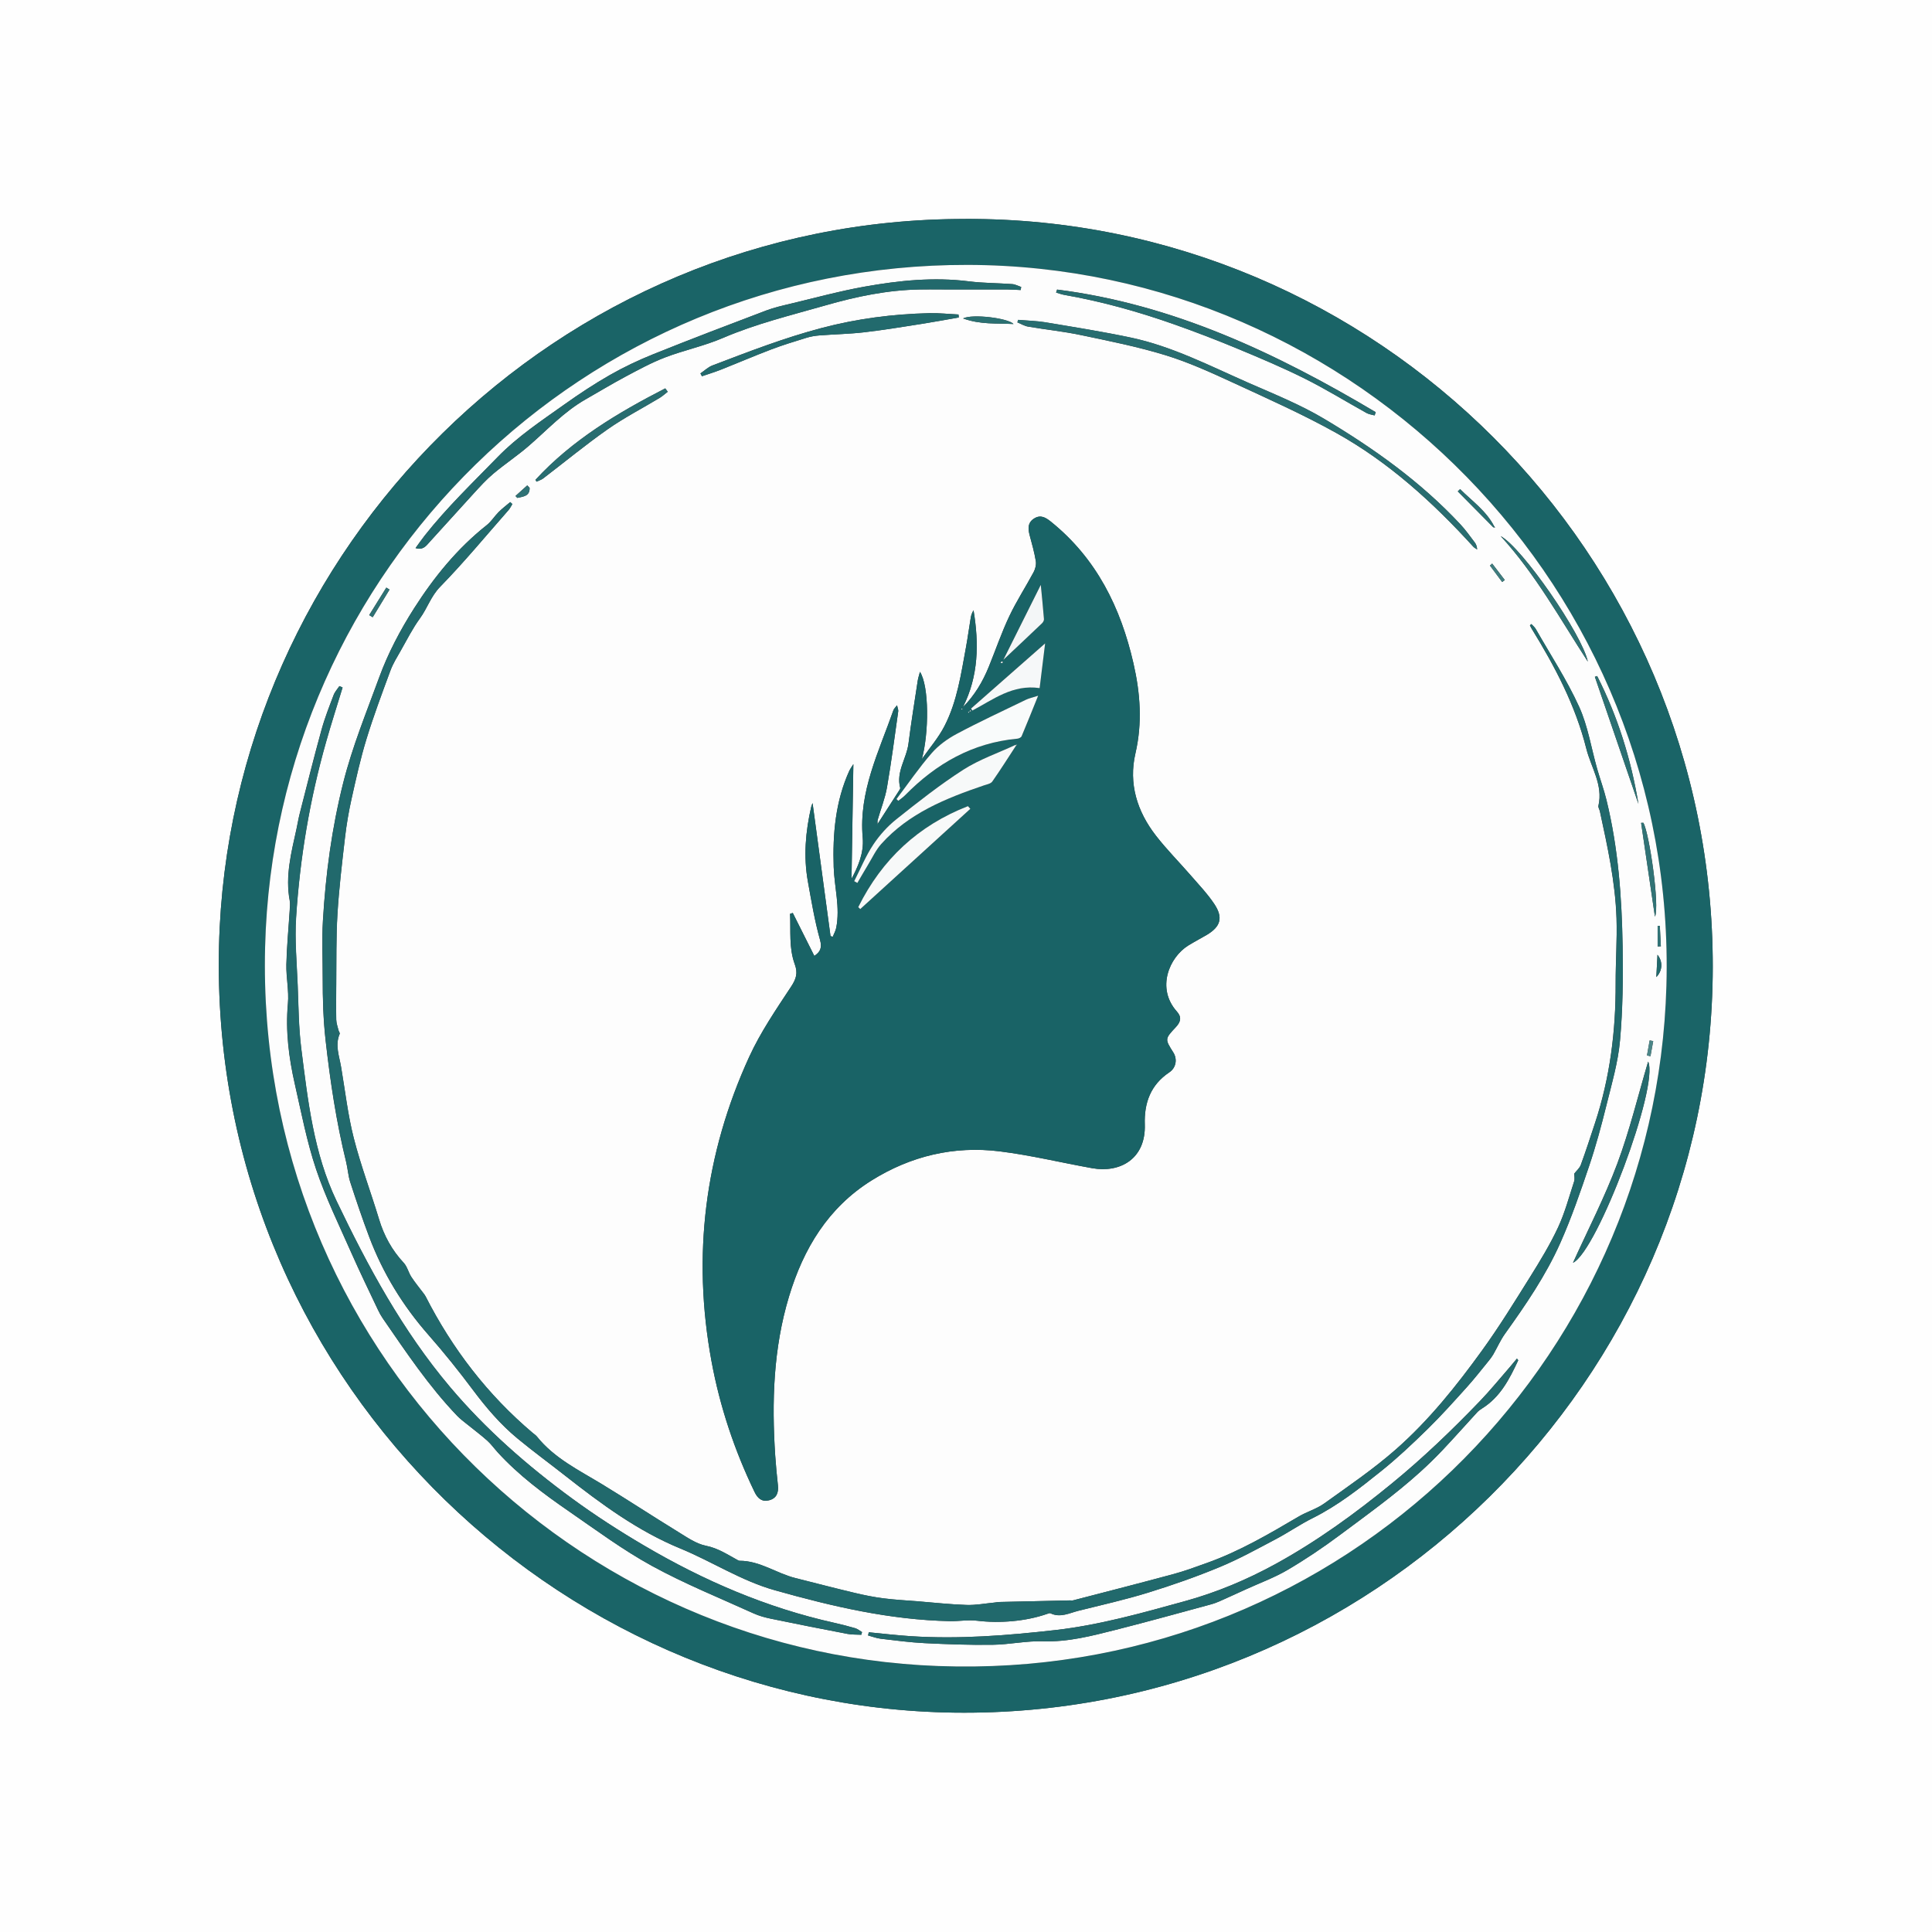 <svg xmlns="http://www.w3.org/2000/svg" id="Layer_1" viewBox="0 0 450 450"><rect x="0" y="0" width="450" height="450" fill="#333333" stroke="none"/><defs><style>.cls-1{fill:#1a6467;}.cls-2{fill:#21696c;}.cls-3{fill:#196366;}.cls-4{fill:#256b6e;}.cls-5{fill:#2b7072;}.cls-6{fill:#22696c;}.cls-7{fill:#266c6f;}.cls-8{fill:#f9fbfb;}.cls-9{fill:#3f7d7f;}.cls-10{fill:#2f7275;}.cls-11{fill:#4c8688;}.cls-12{fill:#317376;}.cls-13{fill:#fdfdfd;}.cls-14{fill:#226a6d;}.cls-15{fill:#286d70;}.cls-16{fill:#2e7174;}.cls-17{fill:#f6f8f9;}.cls-18{fill:#f7f9f9;}.cls-19{fill:#286e71;}.cls-20{fill:#f3f6f7;}.cls-21{fill:#2d7173;}.cls-22{fill:#fefefe;}</style></defs><path class="cls-22" d="M0,0H450V450H0V0ZM224.93,51c-95.26-.17-171.65,76.77-173.92,169.31-2.44,99.34,77.76,177.34,171.25,178.59,97.12,1.3,176.54-77.6,176.67-173.62,.14-96.43-78.43-174.59-174.01-174.29Z"></path><path class="cls-1" d="M224.93,51c95.57-.3,174.14,77.85,174.01,174.29-.14,96.03-79.55,174.92-176.67,173.62-93.49-1.25-173.69-79.25-171.25-178.59,2.27-92.55,78.66-169.48,173.92-169.31Zm-2.2,337.15c90.01,1.22,162.91-70.18,165.41-158.53,2.61-92.35-72.37-167.77-162.78-167.92-89.56-.15-161.38,71.13-163.61,158.82-2.36,93.11,71.99,166.66,160.97,167.63Z"></path><path class="cls-13" d="M222.72,388.15c-88.99-.97-163.34-74.52-160.97-167.63,2.23-87.69,74.05-158.98,163.61-158.82,90.4,.15,165.39,75.57,162.78,167.92-2.5,88.35-75.4,159.74-165.41,158.53ZM347.81,122.82l.44,.03-.22-.25c-1.88-3.64-5.17-5.9-7.94-8.67l-.54,.53c2.76,2.79,5.51,5.58,8.27,8.36Zm-143.45,69.17l.03,.03c0-.36-.05-.74,.04-1.08,.72-2.51,1.71-4.98,2.16-7.54,1.02-5.88,1.78-11.81,2.62-17.72,.05-.35-.14-.73-.28-1.41-.43,.58-.73,.83-.84,1.15-3.38,9.66-8.11,18.97-7.15,29.72,.32,3.58-1.16,6.86-2.61,9.56,.14-8.49,.28-17.34,.43-26.71-.48,.78-.74,1.11-.91,1.47-3.27,7.17-3.93,14.8-3.67,22.51,.16,4.71,1.53,9.38,.59,14.13-.14,.72-.53,1.4-.81,2.09l-.52-.14c-1.39-10.29-2.77-20.58-4.18-30.99-.12,.33-.25,.58-.31,.85-1.33,5.76-1.83,11.58-.78,17.43,.82,4.53,1.57,9.09,2.81,13.51,.56,2.01,.01,2.9-1.31,3.81-1.7-3.4-3.36-6.7-5.02-10.01l-.63,.2c.18,3.94-.3,7.95,1.1,11.76,.74,2.03,.34,3.38-.85,5.19-3.49,5.3-7.13,10.61-9.76,16.35-10.38,22.66-13.32,46.35-8.79,70.92,1.96,10.61,5.35,20.74,10.03,30.45,.71,1.48,1.72,2.36,3.38,1.93,1.75-.45,2.24-1.78,2.06-3.48-.25-2.3-.47-4.6-.63-6.9-.83-12.53-.45-24.98,3.22-37.11,3.36-11.14,9.1-20.67,19.2-26.99,9.14-5.72,19.2-8.12,29.88-6.79,7.23,.9,14.35,2.64,21.53,3.92,6.52,1.17,12.52-2.18,12.25-10.2-.17-4.95,1.32-9.2,5.7-12.12,1.63-1.09,1.9-3.12,.94-4.64-1.98-3.12-2-3.14,.61-5.92,1.1-1.17,1.4-2.3,.23-3.6-4.86-5.42-1.79-12.63,2.65-15.39,1.38-.85,2.82-1.6,4.22-2.42,3.31-1.94,3.97-4.05,1.83-7.26-1.58-2.37-3.58-4.47-5.46-6.63-2.7-3.11-5.62-6.04-8.14-9.29-4.37-5.64-6.4-12.09-4.76-19.16,1.64-7.08,1.13-14.02-.46-20.95-2.97-12.98-8.6-24.44-19.21-32.99-1.2-.97-2.37-1.7-3.87-.79-1.58,.96-1.51,2.4-1.09,3.96,.54,1.99,1.09,3.98,1.43,6,.13,.81-.11,1.81-.51,2.56-1.85,3.45-4,6.75-5.67,10.28-1.81,3.82-3.18,7.85-4.78,11.78-1.41,3.48-3.3,6.66-6.03,9.41,3.66-7.23,3.77-14.82,2.48-22.58-.3,.51-.53,1.05-.63,1.61-.4,2.34-.7,4.69-1.13,7.02-1.15,6.25-2.06,12.61-5,18.33-1.41,2.75-3.5,5.15-5.28,7.7,1.66-6.06,1.72-16.96-.44-20.32-.21,.84-.43,1.45-.52,2.08-.74,4.87-1.53,9.74-2.15,14.62-.44,3.49-2.94,6.58-1.93,10.33,.04,.15-.09,.36-.19,.52-1.7,2.66-3.41,5.31-5.12,7.96Zm152.34-46.64l-.36,.3c.13,.26,.25,.54,.41,.79,5.42,8.78,10.2,17.88,12.73,27.95,1.1,4.38,3.95,8.42,2.82,13.29-.09,.37,.23,.83,.33,1.26,1.78,8.23,3.6,16.48,3.88,24.93,.16,5.05-.21,10.11-.2,15.16,.04,11.11-1.32,22.01-4.82,32.59-1.07,3.24-2.12,6.49-3.29,9.69-.28,.77-1.02,1.38-1.53,2.05,0,.51,.17,1.22-.03,1.81-1.18,3.6-2.16,7.31-3.75,10.73-1.85,3.96-4.14,7.73-6.46,11.45-3.64,5.82-7.24,11.68-11.26,17.23-5.97,8.26-12.36,16.25-20.02,22.99-5.22,4.6-11.03,8.54-16.7,12.61-1.79,1.29-4.04,1.92-5.96,3.05-6.88,4.05-13.76,8.09-21.32,10.79-2.58,.92-5.15,1.88-7.79,2.6-7.8,2.11-15.62,4.11-23.44,6.14-.23,.06-.5,0-.75,.01-5.48,.12-10.95,.24-16.43,.37-.37,0-.74,.1-1.11,.13-2.17,.21-4.35,.63-6.51,.56-3.79-.12-7.58-.54-11.37-.85-2.66-.21-5.33-.35-7.98-.69-2.26-.29-4.51-.74-6.72-1.27-4.63-1.1-9.23-2.3-13.84-3.46-4.4-1.11-8.24-4.04-12.99-4.02-.17,0-.35-.12-.52-.21-2.35-1.28-4.52-2.74-7.31-3.29-2.29-.46-4.41-1.97-6.47-3.23-5.95-3.65-11.78-7.48-17.74-11.11-5.37-3.27-11.09-6.03-15.14-11.08-.27-.34-.65-.58-.99-.86-10.51-8.89-18.72-19.58-24.96-31.82-.14-.27-.34-.51-.52-.76-.94-1.25-1.95-2.46-2.8-3.77-.67-1.04-.95-2.39-1.76-3.26-2.74-2.94-4.59-6.31-5.75-10.15-1.91-6.32-4.26-12.52-5.89-18.91-1.38-5.42-2.01-11.03-2.95-16.56-.43-2.55-1.46-5.09-.33-7.72,.08-.2-.21-.53-.27-.82-.2-.82-.51-1.65-.53-2.47-.06-2.73-.04-5.47,0-8.21,.06-5.47-.05-10.95,.28-16.4,.36-5.96,1.07-11.91,1.76-17.85,.35-3.01,.86-6.02,1.52-8.97,1.04-4.67,2.07-9.35,3.47-13.92,1.65-5.39,3.64-10.68,5.59-15.98,.6-1.62,1.54-3.12,2.4-4.63,1.44-2.54,2.76-5.18,4.47-7.52,1.72-2.35,2.54-5.13,4.7-7.35,5.57-5.71,10.67-11.89,15.95-17.89,.36-.41,.59-.92,.88-1.39l-.5-.46c-.91,.77-1.86,1.49-2.7,2.33-.97,.97-1.71,2.21-2.77,3.04-6.83,5.4-12.25,12.08-16.88,19.32-3.23,5.06-6.11,10.5-8.16,16.13-2.96,8.11-6.25,16.1-8.38,24.56-2.67,10.59-4.09,21.28-4.73,32.12-.26,4.41-.04,8.85-.05,13.28-.01,4.92,.13,9.79,.69,14.72,1.07,9.49,2.48,18.89,4.76,28.16,.39,1.57,.47,3.23,.97,4.75,1.38,4.26,2.81,8.5,4.39,12.69,3.19,8.48,7.85,16.09,13.85,22.91,3.62,4.12,7.06,8.41,10.34,12.8,3.08,4.12,6.39,8,10.34,11.27,3.64,3.01,7.46,5.8,11.17,8.72,8.36,6.56,16.88,12.86,26.81,16.94,7.4,3.05,14.14,7.5,21.98,9.71,13.37,3.77,26.81,6.91,40.77,7.2,2.11,.04,4.25-.36,6.33-.1,5.27,.64,11.34,.16,16.39-1.61,.23-.08,.54-.21,.72-.12,2.3,1.11,4.4-.06,6.53-.59,5.43-1.35,10.9-2.58,16.24-4.23,5.64-1.74,11.23-3.7,16.67-5.96,4.47-1.85,8.73-4.21,13.01-6.47,2.92-1.54,5.65-3.44,8.6-4.91,5.85-2.91,10.93-6.91,15.96-10.95,3.77-3.03,7.31-6.36,10.76-9.74,3.19-3.12,6.17-6.45,9.16-9.77,1.79-1.98,3.43-4.1,5.12-6.16,.39-.48,.77-.98,1.08-1.51,.92-1.6,1.67-3.32,2.73-4.81,4.82-6.73,9.51-13.58,12.88-21.15,2.6-5.84,4.69-11.92,6.74-17.99,1.57-4.65,2.85-9.41,4.03-14.18,1.23-4.96,2.69-9.93,3.14-14.98,.65-7.24,.72-14.56,.61-21.85-.18-11.49-1.01-22.95-3.76-34.17-.6-2.45-1.47-4.83-2.17-7.26-1.38-4.84-2.15-9.96-4.21-14.49-2.86-6.26-6.67-12.09-10.09-18.09-.25-.44-.68-.77-1.02-1.15Zm-156.1,235.42l.17-.63c-.53-.31-1.02-.73-1.58-.9-1.61-.48-3.25-.89-4.89-1.26-15.78-3.51-30.44-9.84-44.31-18.01-5.75-3.38-11.38-7.01-16.76-10.95-10.4-7.62-20.09-16.1-28.43-25.98-11.03-13.07-19.09-28.01-26.43-43.33-5.33-11.14-6.67-23.32-8.2-35.38-.62-4.94-.65-9.96-.85-14.95-.21-5.21-.7-10.46-.37-15.64,.89-13.91,3.2-27.62,7.02-41.05,1.2-4.21,2.54-8.38,3.81-12.57l-.74-.32c-.46,.69-1.06,1.33-1.34,2.08-1.01,2.67-2.07,5.34-2.82,8.09-1.78,6.47-3.41,12.99-5.07,19.49-.31,1.2-.5,2.44-.77,3.65-1.2,5.48-2.64,10.94-1.57,16.64,.13,.72,.04,1.49,0,2.23-.26,4.21-.68,8.42-.78,12.64-.07,3.04,.63,6.13,.36,9.14-.58,6.37,.21,12.58,1.61,18.73,1.52,6.66,2.8,13.41,4.96,19.86,2.23,6.63,5.34,12.96,8.17,19.38,1.98,4.49,4.14,8.91,6.24,13.36,.32,.67,.68,1.33,1.1,1.95,5.42,7.85,10.71,15.8,17.35,22.73,.68,.71,1.49,1.3,2.25,1.92,1.57,1.28,3.21,2.49,4.72,3.83,.92,.82,1.65,1.86,2.49,2.78,4.88,5.34,10.64,9.63,16.55,13.7,6.37,4.39,12.62,9.04,19.38,12.74,7.62,4.17,15.73,7.45,23.66,11.05,1.29,.59,2.7,.96,4.1,1.25,5.9,1.22,11.82,2.39,17.74,3.52,1.04,.2,2.13,.14,3.2,.2Zm1.75-.58l-.16,.74c.98,.26,1.94,.64,2.93,.76,3.41,.4,6.82,.86,10.24,1.03,5.28,.26,10.57,.46,15.85,.38,3.92-.05,7.84-.94,11.74-.81,5.86,.19,11.37-1.27,16.92-2.67,7.42-1.88,14.79-3.93,22.17-5.93,.72-.19,1.42-.46,2.1-.76,2.04-.9,4.08-1.84,6.11-2.77,3.22-1.47,6.59-2.7,9.62-4.48,4.18-2.46,8.23-5.18,12.12-8.08,6.38-4.76,12.87-9.39,18.79-14.75,1.8-1.63,3.55-3.33,5.21-5.09,2.73-2.89,5.37-5.87,8.06-8.8,.33-.36,.76-.65,1.17-.92,4.24-2.65,6.38-6.87,8.39-11.18,.02-.05-.11-.17-.29-.42-.54,.65-1.04,1.27-1.56,1.87-2.34,2.68-4.58,5.45-7.04,8.01-6.49,6.75-13.21,13.21-20.49,19.17-8.53,6.99-17.34,13.4-27,18.72-6.76,3.72-13.83,6.68-21.21,8.72-9.96,2.74-19.93,5.58-30.26,6.75-11.18,1.26-22.37,2.15-33.63,1.42-3.27-.21-6.53-.6-9.79-.91ZM96.79,127.65c1.8,.55,2.49-.56,3.25-1.38,3.45-3.76,6.84-7.58,10.29-11.33,1.47-1.6,2.93-3.23,4.59-4.62,2.67-2.24,5.59-4.17,8.22-6.45,4.34-3.75,8.25-8.01,13.3-10.88,3.08-1.75,6.1-3.59,9.22-5.25,3.02-1.6,6.04-3.26,9.22-4.48,4.42-1.69,9.13-2.67,13.46-4.53,7.76-3.34,15.93-5.31,23.99-7.62,7.13-2.05,14.41-3.57,21.9-3.69,2.43-.04,4.85,0,7.28,0,4.41,0,8.82,0,13.22,0,1,0,2,.08,3,.13l.13-.71c-.69-.23-1.38-.62-2.08-.67-3.36-.25-6.75-.22-10.08-.64-8.21-1.04-16.33-.2-24.37,1.24-5.76,1.03-11.42,2.59-17.12,3.95-1.94,.46-3.9,.9-5.75,1.6-8.79,3.33-17.57,6.68-26.3,10.18-3.45,1.38-6.85,2.99-10.08,4.83-3.67,2.09-7.21,4.45-10.66,6.9-5.38,3.83-10.88,7.45-15.55,12.27-5.79,5.96-11.78,11.7-16.94,18.24-.71,.9-1.36,1.84-2.13,2.9Zm140.37-53.16l-.19,.6c.83,.34,1.63,.84,2.5,.99,4.11,.7,8.26,1.12,12.33,1.98,6.57,1.38,13.19,2.7,19.6,4.66,5.39,1.65,10.6,4.02,15.74,6.39,8.14,3.76,16.37,7.42,24.19,11.79,12.2,6.81,22.45,16.14,31.83,26.44,.24,.26,.6,.43,.9,.64-.05-.69-.24-1.21-.57-1.64-1.1-1.44-2.14-2.93-3.37-4.24-9.24-9.9-20.18-17.68-31.73-24.56-5.54-3.3-11.61-5.74-17.54-8.34-8.98-3.94-17.76-8.51-27.45-10.56-6.57-1.39-13.21-2.44-19.84-3.55-2.1-.35-4.26-.4-6.39-.58Zm-13.84-.54l-.07-.7c-2.27-.11-4.55-.37-6.81-.31-8.49,.2-16.83,1.28-25.1,3.46-8.7,2.29-17.04,5.53-25.41,8.72-1.02,.39-1.86,1.23-2.79,1.85l.35,.66c1.49-.51,3-.97,4.46-1.55,3.92-1.55,7.79-3.22,11.72-4.71,2.66-1.01,5.39-1.84,8.11-2.68,1-.31,2.05-.49,3.09-.57,3.47-.27,6.97-.33,10.42-.73,4.49-.52,8.95-1.26,13.42-1.96,2.87-.45,5.73-.99,8.6-1.49Zm22.89-6.5l-.23,.68c.63,.18,1.25,.43,1.89,.54,8.73,1.53,17.24,3.92,25.59,6.86,4.99,1.76,9.93,3.67,14.81,5.69,5.28,2.2,10.57,4.43,15.68,6.98,4.9,2.45,9.58,5.34,14.37,8,.55,.3,1.23,.37,1.85,.55l.26-.75c-23.11-13.73-47.12-25.13-74.22-28.56Zm120.17,226.67c5.68-2.76,20.1-41.17,17.5-46.86-2.35,7.92-4.29,16.02-7.18,23.76-2.92,7.82-6.78,15.28-10.32,23.1ZM124.72,111.76l.24,.43c.52-.25,1.1-.41,1.55-.75,5-3.81,9.85-7.82,14.99-11.43,3.86-2.71,8.09-4.89,12.14-7.33,.67-.41,1.26-.96,1.89-1.44l-.58-.78c-11.05,5.69-21.67,12-30.23,21.3Zm224.82,13.11c8.1,8.82,13.84,19.28,20.3,29.23-1.3-6.28-15.31-26.57-20.3-29.23Zm22.47,32.59l-.53,.18c3.38,9.87,6.77,19.74,10.15,29.61-1.73-10.42-4.83-20.39-9.62-29.79Zm10.76,34.18l-.52,.02c1.07,7.28,2.14,14.56,3.22,21.84,1.15-2.27-1.29-19.46-2.7-21.86ZM236.06,75.47c-1.2-1.37-9.6-2.41-11.74-1.3,4.02,1.46,7.83,1.1,11.74,1.3ZM86,143.27l.81,.49c1.31-2.15,2.62-4.29,3.92-6.44l-.75-.46-3.98,6.4Zm37.35-29.65l-.54-.57-2.74,2.47,.42,.45c1.36-.32,2.95-.37,2.86-2.36Zm263.25,102.02h-.51v4.8l.75-.03-.24-4.77Zm-.54,6.74c-.08,1.59-.16,3.17-.27,5.2,1.44-1.47,1.56-3.59,.27-5.2Zm-38.5-91.11l-.52,.46,2.85,3.83,.61-.46c-.98-1.27-1.95-2.55-2.93-3.82Zm36.05,114.55l.82,.19,.64-3.53-.83-.15c-.21,1.16-.42,2.32-.62,3.48Z"></path><path class="cls-3" d="M204.37,191.99c1.71-2.65,3.42-5.31,5.12-7.96,.1-.15,.23-.37,.19-.52-1-3.75,1.49-6.85,1.93-10.33,.62-4.89,1.41-9.75,2.15-14.62,.1-.63,.31-1.24,.52-2.08,2.17,3.36,2.11,14.26,.44,20.32,1.78-2.56,3.87-4.95,5.28-7.7,2.94-5.72,3.84-12.08,5-18.33,.43-2.33,.73-4.68,1.13-7.02,.1-.56,.33-1.1,.63-1.61,1.29,7.77,1.17,15.35-2.48,22.58,2.73-2.75,4.61-5.93,6.03-9.41,1.6-3.92,2.97-7.95,4.78-11.78,1.67-3.53,3.82-6.83,5.67-10.28,.4-.74,.64-1.75,.51-2.56-.33-2.02-.89-4.02-1.43-6-.42-1.57-.49-3.01,1.09-3.96,1.5-.91,2.66-.17,3.87,.79,10.61,8.55,16.24,20.01,19.21,32.99,1.59,6.94,2.1,13.87,.46,20.95-1.64,7.07,.39,13.52,4.76,19.16,2.52,3.25,5.44,6.18,8.14,9.29,1.88,2.17,3.88,4.26,5.46,6.63,2.14,3.21,1.48,5.32-1.83,7.26-1.4,.82-2.84,1.56-4.22,2.42-4.45,2.76-7.51,9.98-2.65,15.39,1.17,1.3,.87,2.43-.23,3.6-2.6,2.78-2.58,2.79-.61,5.92,.97,1.52,.69,3.56-.94,4.64-4.37,2.92-5.86,7.17-5.7,12.12,.27,8.01-5.73,11.36-12.25,10.2-7.18-1.29-14.3-3.02-21.53-3.92-10.68-1.33-20.74,1.08-29.88,6.79-10.1,6.32-15.84,15.86-19.2,26.99-3.67,12.14-4.05,24.58-3.22,37.11,.15,2.3,.38,4.61,.63,6.9,.18,1.7-.3,3.03-2.06,3.48-1.66,.43-2.66-.45-3.38-1.93-4.68-9.71-8.07-19.85-10.03-30.45-4.53-24.56-1.59-48.26,8.79-70.92,2.63-5.74,6.27-11.05,9.76-16.35,1.19-1.8,1.6-3.16,.85-5.19-1.4-3.81-.91-7.82-1.1-11.76l.63-.2c1.66,3.31,3.31,6.61,5.02,10.01,1.33-.92,1.88-1.8,1.31-3.81-1.24-4.42-1.99-8.98-2.81-13.51-1.05-5.86-.55-11.67,.78-17.43,.06-.27,.19-.52,.31-.85,1.4,10.42,2.79,20.71,4.18,30.99l.52,.14c.28-.7,.66-1.37,.81-2.09,.94-4.76-.43-9.42-.59-14.13-.25-7.71,.4-15.34,3.67-22.51,.17-.37,.42-.7,.91-1.47-.15,9.37-.29,18.22-.43,26.71,1.45-2.7,2.93-5.97,2.61-9.56-.96-10.75,3.77-20.06,7.15-29.72,.11-.32,.41-.57,.84-1.15,.14,.68,.33,1.06,.28,1.41-.84,5.91-1.6,11.84-2.62,17.72-.44,2.56-1.44,5.02-2.16,7.54-.1,.34-.03,.72-.04,1.08-.12,.15-.25,.3-.04,.05-.06,.32-.02,.12,.01-.08Zm21.37-26.26l.43-.08-.13-.25-.28,.35-.29,.16,.23,.12,.04-.3Zm10.78,7.78c-4.06,1.89-8.38,3.36-12.12,5.76-5.44,3.49-10.54,7.52-15.61,11.55-2.07,1.64-3.93,3.71-5.38,5.91-1.76,2.65-2.98,5.66-4.44,8.51l.74,.41c.83-1.41,1.64-2.83,2.48-4.22,1-1.64,1.82-3.44,3.08-4.85,6.43-7.18,15.04-10.63,23.89-13.64,.69-.24,1.61-.39,1.97-.9,1.93-2.74,3.71-5.58,5.54-8.38l.26-.21-.41,.07Zm5.28-11.46c-1.36,.44-2.14,.6-2.84,.94-5.37,2.6-10.8,5.12-16.06,7.92-2.16,1.15-4.28,2.68-5.88,4.51-2.95,3.38-5.49,7.12-8.2,10.7l.42,.4c.54-.44,1.13-.82,1.61-1.32,7.22-7.35,15.69-12.19,26.13-13.15,.35-.03,.86-.29,.99-.58,1.25-2.95,2.43-5.92,3.84-9.42Zm-41.89,49.23l.47,.46,25.64-23.35-.56-.62c-11.54,4.5-20.02,12.38-25.54,23.51Zm42.24-51.02c.44-3.59,.85-6.92,1.28-10.41-5.94,5.23-11.59,10.2-17.25,15.17l.3,.47c4.85-2.55,9.35-6.14,15.66-5.23Zm-8.43-6.6c2.98-2.8,6-5.64,9-8.5,.24-.23,.48-.65,.45-.96-.22-2.74-.5-5.47-.74-7.98-2.91,5.84-5.83,11.68-8.71,17.44Zm-.12,.59c-.07-.08-.18-.22-.2-.21-.12,.07-.23,.18-.34,.27,.1,.05,.2,.15,.29,.14,.09-.01,.17-.13,.25-.2Zm-9.42,10.9l-.12-.13s-.11,.09-.11,.13c0,.04,.07,.09,.11,.13l.12-.13Z"></path><path class="cls-2" d="M356.7,145.35c.34,.38,.77,.71,1.02,1.15,3.42,6,7.24,11.83,10.09,18.09,2.06,4.53,2.83,9.64,4.21,14.49,.69,2.43,1.57,4.81,2.17,7.26,2.75,11.22,3.57,22.68,3.76,34.17,.12,7.28,.04,14.6-.61,21.85-.45,5.05-1.92,10.03-3.14,14.98-1.18,4.77-2.46,9.53-4.03,14.18-2.05,6.07-4.14,12.15-6.74,17.99-3.37,7.57-8.06,14.41-12.88,21.15-1.07,1.49-1.81,3.21-2.73,4.81-.31,.53-.69,1.03-1.08,1.51-1.69,2.07-3.33,4.18-5.12,6.16-2.99,3.31-5.97,6.65-9.16,9.77-3.46,3.38-6.99,6.72-10.76,9.74-5.03,4.04-10.12,8.04-15.96,10.95-2.95,1.47-5.68,3.37-8.6,4.91-4.29,2.26-8.55,4.62-13.01,6.47-5.45,2.26-11.04,4.22-16.67,5.96-5.34,1.65-10.81,2.87-16.24,4.23-2.13,.53-4.23,1.69-6.53,.59-.18-.09-.49,.04-.72,.12-5.06,1.77-11.13,2.25-16.39,1.61-2.07-.25-4.22,.15-6.33,.1-13.96-.29-27.4-3.43-40.77-7.2-7.84-2.21-14.58-6.66-21.98-9.71-9.93-4.09-18.45-10.38-26.81-16.94-3.72-2.92-7.54-5.71-11.17-8.72-3.95-3.27-7.26-7.15-10.34-11.27-3.28-4.39-6.72-8.68-10.34-12.8-6-6.83-10.65-14.43-13.85-22.91-1.58-4.19-3.01-8.43-4.39-12.69-.5-1.53-.58-3.18-.97-4.75-2.28-9.27-3.68-18.67-4.76-28.16-.56-4.93-.7-9.8-.69-14.72,0-4.43-.21-8.87,.05-13.28,.64-10.83,2.06-21.52,4.73-32.12,2.13-8.46,5.42-16.45,8.38-24.56,2.06-5.63,4.93-11.07,8.16-16.13,4.62-7.24,10.05-13.92,16.88-19.32,1.06-.84,1.8-2.07,2.77-3.04,.84-.84,1.8-1.56,2.7-2.33l.5,.46c-.29,.47-.53,.98-.88,1.39-5.27,6-10.37,12.18-15.95,17.89-2.16,2.22-2.98,5-4.7,7.35-1.71,2.35-3.03,4.99-4.47,7.52-.86,1.51-1.8,3.01-2.4,4.63-1.96,5.29-3.94,10.59-5.59,15.98-1.4,4.57-2.43,9.25-3.47,13.92-.66,2.96-1.17,5.96-1.52,8.97-.69,5.94-1.4,11.89-1.76,17.85-.33,5.45-.22,10.93-.28,16.4-.03,2.74-.06,5.47,0,8.21,.02,.83,.33,1.65,.53,2.47,.07,.28,.36,.62,.27,.82-1.13,2.64-.1,5.17,.33,7.72,.94,5.53,1.57,11.14,2.95,16.56,1.63,6.39,3.98,12.59,5.89,18.91,1.16,3.84,3.01,7.21,5.75,10.15,.81,.87,1.09,2.23,1.76,3.26,.85,1.31,1.86,2.52,2.8,3.77,.18,.25,.39,.48,.52,.76,6.24,12.24,14.45,22.93,24.96,31.82,.33,.28,.72,.52,.99,.86,4.05,5.06,9.77,7.82,15.14,11.08,5.96,3.62,11.8,7.46,17.74,11.11,2.06,1.26,4.19,2.77,6.47,3.23,2.79,.56,4.96,2.01,7.31,3.29,.16,.09,.34,.21,.52,.21,4.75-.01,8.59,2.92,12.99,4.02,4.61,1.16,9.21,2.36,13.84,3.46,2.22,.53,4.46,.98,6.72,1.27,2.65,.34,5.32,.47,7.98,.69,3.79,.3,7.57,.73,11.37,.85,2.16,.07,4.34-.36,6.51-.56,.37-.04,.74-.12,1.11-.13,5.48-.13,10.95-.25,16.43-.37,.25,0,.51,.05,.75-.01,7.82-2.03,15.64-4.03,23.44-6.14,2.64-.71,5.21-1.68,7.79-2.6,7.56-2.7,14.44-6.74,21.32-10.79,1.92-1.13,4.17-1.76,5.96-3.05,5.67-4.07,11.47-8.01,16.7-12.61,7.66-6.74,14.05-14.74,20.02-22.99,4.02-5.56,7.62-11.42,11.26-17.23,2.32-3.71,4.61-7.49,6.46-11.45,1.6-3.42,2.57-7.13,3.75-10.73,.19-.59,.03-1.3,.03-1.81,.52-.67,1.25-1.27,1.53-2.05,1.17-3.2,2.22-6.45,3.29-9.69,3.5-10.58,4.86-21.48,4.82-32.59-.02-5.05,.36-10.12,.2-15.16-.28-8.45-2.09-16.69-3.88-24.93-.09-.43-.41-.88-.33-1.26,1.13-4.87-1.72-8.91-2.82-13.29-2.53-10.07-7.31-19.17-12.73-27.95-.15-.25-.27-.52-.41-.79l.36-.3Z"></path><path class="cls-2" d="M200.6,380.77c-1.07-.06-2.16,0-3.2-.2-5.92-1.13-11.83-2.3-17.74-3.52-1.39-.29-2.81-.66-4.1-1.25-7.93-3.6-16.04-6.87-23.66-11.05-6.76-3.7-13.02-8.35-19.38-12.74-5.91-4.08-11.67-8.37-16.55-13.7-.84-.92-1.57-1.96-2.49-2.78-1.51-1.35-3.14-2.56-4.72-3.83-.77-.62-1.57-1.21-2.25-1.92-6.64-6.92-11.93-14.87-17.35-22.73-.42-.61-.79-1.27-1.1-1.95-2.1-4.44-4.25-8.86-6.24-13.36-2.83-6.42-5.95-12.75-8.17-19.38-2.17-6.45-3.45-13.2-4.96-19.86-1.4-6.15-2.19-12.36-1.61-18.73,.27-3.01-.43-6.09-.36-9.14,.1-4.22,.51-8.42,.78-12.64,.05-.74,.14-1.51,0-2.23-1.07-5.7,.36-11.16,1.57-16.64,.27-1.22,.46-2.45,.77-3.65,1.67-6.5,3.29-13.02,5.07-19.49,.76-2.75,1.81-5.42,2.82-8.09,.29-.76,.89-1.39,1.34-2.08l.74,.32c-1.28,4.19-2.62,8.36-3.81,12.57-3.82,13.43-6.14,27.14-7.02,41.05-.33,5.19,.16,10.43,.37,15.64,.2,4.99,.22,10.01,.85,14.95,1.53,12.06,2.87,24.24,8.2,35.38,7.33,15.32,15.4,30.27,26.43,43.33,8.33,9.88,18.03,18.36,28.43,25.98,5.38,3.94,11.01,7.57,16.76,10.95,13.87,8.16,28.53,14.49,44.31,18.01,1.64,.37,3.28,.78,4.89,1.26,.57,.17,1.06,.59,1.58,.9l-.17,.63Z"></path><path class="cls-6" d="M202.35,380.19c3.26,.31,6.52,.7,9.79,.91,11.26,.73,22.45-.16,33.63-1.42,10.33-1.17,20.3-4,30.26-6.75,7.38-2.03,14.45-5,21.21-8.72,9.66-5.32,18.48-11.73,27-18.72,7.28-5.96,14-12.42,20.49-19.17,2.46-2.56,4.71-5.33,7.04-8.01,.52-.6,1.02-1.22,1.56-1.87,.17,.24,.31,.37,.29,.42-2.01,4.31-4.15,8.53-8.39,11.18-.42,.26-.84,.55-1.17,.92-2.69,2.93-5.33,5.91-8.06,8.8-1.67,1.77-3.41,3.46-5.21,5.09-5.92,5.35-12.4,9.99-18.79,14.75-3.89,2.9-7.94,5.62-12.12,8.08-3.04,1.79-6.4,3.01-9.62,4.48-2.03,.93-4.06,1.86-6.11,2.77-.68,.3-1.39,.57-2.1,.76-7.39,2-14.76,4.05-22.17,5.93-5.54,1.4-11.06,2.86-16.92,2.67-3.9-.13-7.82,.76-11.74,.81-5.28,.07-10.57-.12-15.85-.38-3.42-.17-6.83-.63-10.24-1.03-.99-.12-1.95-.5-2.93-.76l.16-.74Z"></path><path class="cls-6" d="M96.79,127.65c.78-1.06,1.43-2,2.13-2.9,5.15-6.54,11.15-12.28,16.94-18.24,4.68-4.81,10.17-8.44,15.55-12.27,3.45-2.45,6.99-4.81,10.66-6.9,3.23-1.84,6.63-3.44,10.08-4.83,8.72-3.5,17.51-6.85,26.3-10.18,1.85-.7,3.82-1.14,5.75-1.6,5.7-1.36,11.36-2.91,17.12-3.95,8.05-1.45,16.16-2.28,24.37-1.24,3.33,.42,6.72,.39,10.08,.64,.71,.05,1.39,.44,2.08,.67l-.13,.71c-1-.04-2-.12-3-.13-4.41-.01-8.82,0-13.22,0-2.43,0-4.85-.05-7.28,0-7.48,.12-14.76,1.64-21.9,3.69-8.06,2.31-16.23,4.29-23.99,7.62-4.33,1.86-9.04,2.84-13.46,4.53-3.18,1.22-6.2,2.87-9.22,4.48-3.12,1.66-6.14,3.51-9.22,5.25-5.06,2.87-8.96,7.13-13.3,10.88-2.63,2.27-5.56,4.21-8.22,6.45-1.66,1.39-3.12,3.02-4.59,4.62-3.45,3.76-6.84,7.57-10.29,11.33-.76,.83-1.45,1.93-3.25,1.38Z"></path><path class="cls-15" d="M237.16,74.49c2.13,.19,4.29,.23,6.39,.58,6.63,1.11,13.27,2.16,19.84,3.55,9.69,2.06,18.47,6.62,27.45,10.56,5.93,2.6,12,5.04,17.54,8.34,11.55,6.87,22.49,14.66,31.73,24.56,1.23,1.32,2.28,2.81,3.37,4.24,.32,.42,.52,.94,.57,1.64-.3-.21-.66-.37-.9-.64-9.38-10.3-19.63-19.63-31.83-26.44-7.82-4.36-16.04-8.03-24.19-11.79-5.14-2.37-10.34-4.74-15.74-6.39-6.41-1.97-13.03-3.28-19.6-4.66-4.07-.86-8.23-1.28-12.33-1.98-.86-.15-1.67-.65-2.5-.99l.19-.6Z"></path><path class="cls-14" d="M223.32,73.95c-2.87,.5-5.73,1.04-8.6,1.49-4.47,.7-8.93,1.44-13.42,1.96-3.46,.4-6.95,.46-10.42,.73-1.04,.08-2.1,.26-3.09,.57-2.72,.84-5.45,1.67-8.11,2.68-3.94,1.5-7.81,3.16-11.72,4.71-1.46,.58-2.97,1.04-4.46,1.55l-.35-.66c.93-.63,1.77-1.47,2.79-1.85,8.37-3.19,16.71-6.43,25.41-8.72,8.26-2.18,16.61-3.26,25.1-3.46,2.27-.05,4.54,.2,6.81,.31l.07,.7Z"></path><path class="cls-7" d="M246.22,67.46c27.1,3.43,51.11,14.83,74.22,28.56l-.26,.75c-.62-.18-1.3-.25-1.85-.55-4.8-2.66-9.47-5.55-14.37-8-5.11-2.55-10.4-4.79-15.68-6.98-4.88-2.03-9.82-3.93-14.81-5.69-8.35-2.95-16.85-5.33-25.59-6.86-.64-.11-1.26-.36-1.89-.54l.23-.68Z"></path><path class="cls-4" d="M366.39,294.13c3.54-7.82,7.4-15.29,10.32-23.1,2.89-7.74,4.83-15.84,7.18-23.76,2.6,5.69-11.82,44.1-17.5,46.86Z"></path><path class="cls-15" d="M124.72,111.76c8.56-9.3,19.17-15.61,30.23-21.3l.58,.78c-.63,.48-1.21,1.04-1.89,1.44-4.05,2.44-8.28,4.62-12.14,7.33-5.14,3.6-9.99,7.61-14.99,11.43-.45,.34-1.03,.5-1.55,.75l-.24-.43Z"></path><path class="cls-21" d="M349.53,124.87c4.99,2.66,19,22.95,20.3,29.23-6.46-9.95-12.2-20.41-20.3-29.23Z"></path><path class="cls-5" d="M372,157.46c4.8,9.4,7.89,19.37,9.62,29.79-3.38-9.87-6.77-19.74-10.15-29.61l.53-.18Z"></path><path class="cls-12" d="M382.76,191.64c1.41,2.4,3.84,19.58,2.7,21.86-1.07-7.28-2.14-14.56-3.22-21.84l.52-.02Z"></path><path class="cls-5" d="M236.06,75.47c-3.9-.2-7.72,.16-11.74-1.3,2.14-1.11,10.54-.07,11.74,1.3Z"></path><path class="cls-19" d="M347.81,122.82c-2.76-2.79-5.51-5.58-8.27-8.37l.54-.53c2.77,2.77,6.06,5.03,7.94,8.67-.08,.07-.15,.14-.22,.22Z"></path><path class="cls-16" d="M86,143.27l3.98-6.4,.75,.46c-1.31,2.15-2.62,4.29-3.92,6.44l-.81-.49Z"></path><path class="cls-10" d="M123.35,113.62c.09,1.99-1.51,2.03-2.86,2.36l-.42-.45,2.74-2.47,.54,.57Z"></path><path class="cls-12" d="M386.61,215.64l.24,4.77-.75,.03v-4.79h.51Z"></path><path class="cls-2" d="M386.06,222.38c1.29,1.61,1.17,3.73-.27,5.2,.11-2.03,.19-3.62,.27-5.2Z"></path><path class="cls-9" d="M347.56,131.28c.98,1.27,1.95,2.55,2.93,3.82l-.61,.46-2.85-3.83,.52-.46Z"></path><path class="cls-11" d="M383.61,245.83c.21-1.16,.42-2.32,.62-3.48l.83,.15-.64,3.53-.82-.19Z"></path><path class="cls-19" d="M348.03,122.6l.22,.25c-.15,0-.29-.02-.44-.03,.07-.08,.14-.15,.22-.22Z"></path><path class="cls-8" d="M241.8,162.05c-1.41,3.5-2.59,6.47-3.84,9.42-.12,.29-.63,.55-.99,.58-10.44,.96-18.91,5.8-26.13,13.15-.48,.49-1.07,.88-1.61,1.32l-.42-.4c2.71-3.59,5.26-7.32,8.2-10.7,1.59-1.83,3.72-3.36,5.88-4.51,5.27-2.81,10.69-5.32,16.06-7.92,.7-.34,1.48-.5,2.84-.94Z"></path><path class="cls-18" d="M236.66,173.66c-1.83,2.8-3.62,5.64-5.54,8.38-.36,.51-1.28,.67-1.97,.9-8.84,3.01-17.45,6.46-23.89,13.64-1.26,1.41-2.08,3.21-3.08,4.85-.85,1.4-1.66,2.82-2.48,4.22l-.74-.41c1.46-2.85,2.68-5.86,4.44-8.51,1.46-2.2,3.32-4.27,5.38-5.91,5.06-4.03,10.17-8.06,15.61-11.55,3.74-2.39,8.06-3.87,12.12-5.76,.05,.05,.1,.09,.15,.14Z"></path><path class="cls-18" d="M199.91,211.28c5.52-11.14,14-19.01,25.54-23.51l.56,.62-25.64,23.35-.47-.46Z"></path><path class="cls-17" d="M242.14,160.27c-6.31-.91-10.81,2.68-15.66,5.23l-.3-.47c5.65-4.97,11.3-9.94,17.25-15.17-.43,3.49-.84,6.82-1.28,10.41Z"></path><path class="cls-20" d="M233.71,153.67c2.87-5.76,5.79-11.6,8.71-17.44,.24,2.5,.52,5.24,.74,7.98,.03,.31-.21,.73-.45,.96-3,2.86-6.02,5.7-9,8.5Z"></path><path class="cls-20" d="M233.59,154.26c-.09,.07-.16,.19-.25,.2-.09,.01-.19-.09-.29-.14,.11-.1,.22-.2,.34-.27,.02-.01,.13,.13,.2,.21Z"></path><path class="cls-13" d="M204.37,191.99c-.04,.2-.08,.4-.01,.08-.2,.25-.08,.1,.04-.05l-.03-.03Z"></path><path class="cls-13" d="M224.17,165.16l-.12,.13s-.11-.09-.11-.13c0-.04,.07-.09,.11-.13l.12,.13Z"></path><path class="cls-17" d="M225.76,165.75l.28-.35,.13,.25-.43,.08,.02,.02Z"></path><path class="cls-17" d="M225.73,165.73l-.04,.3-.23-.12,.29-.16-.02-.02Z"></path><path class="cls-18" d="M236.51,173.52l.41-.07-.26,.21s-.1-.1-.15-.14Z"></path></svg>